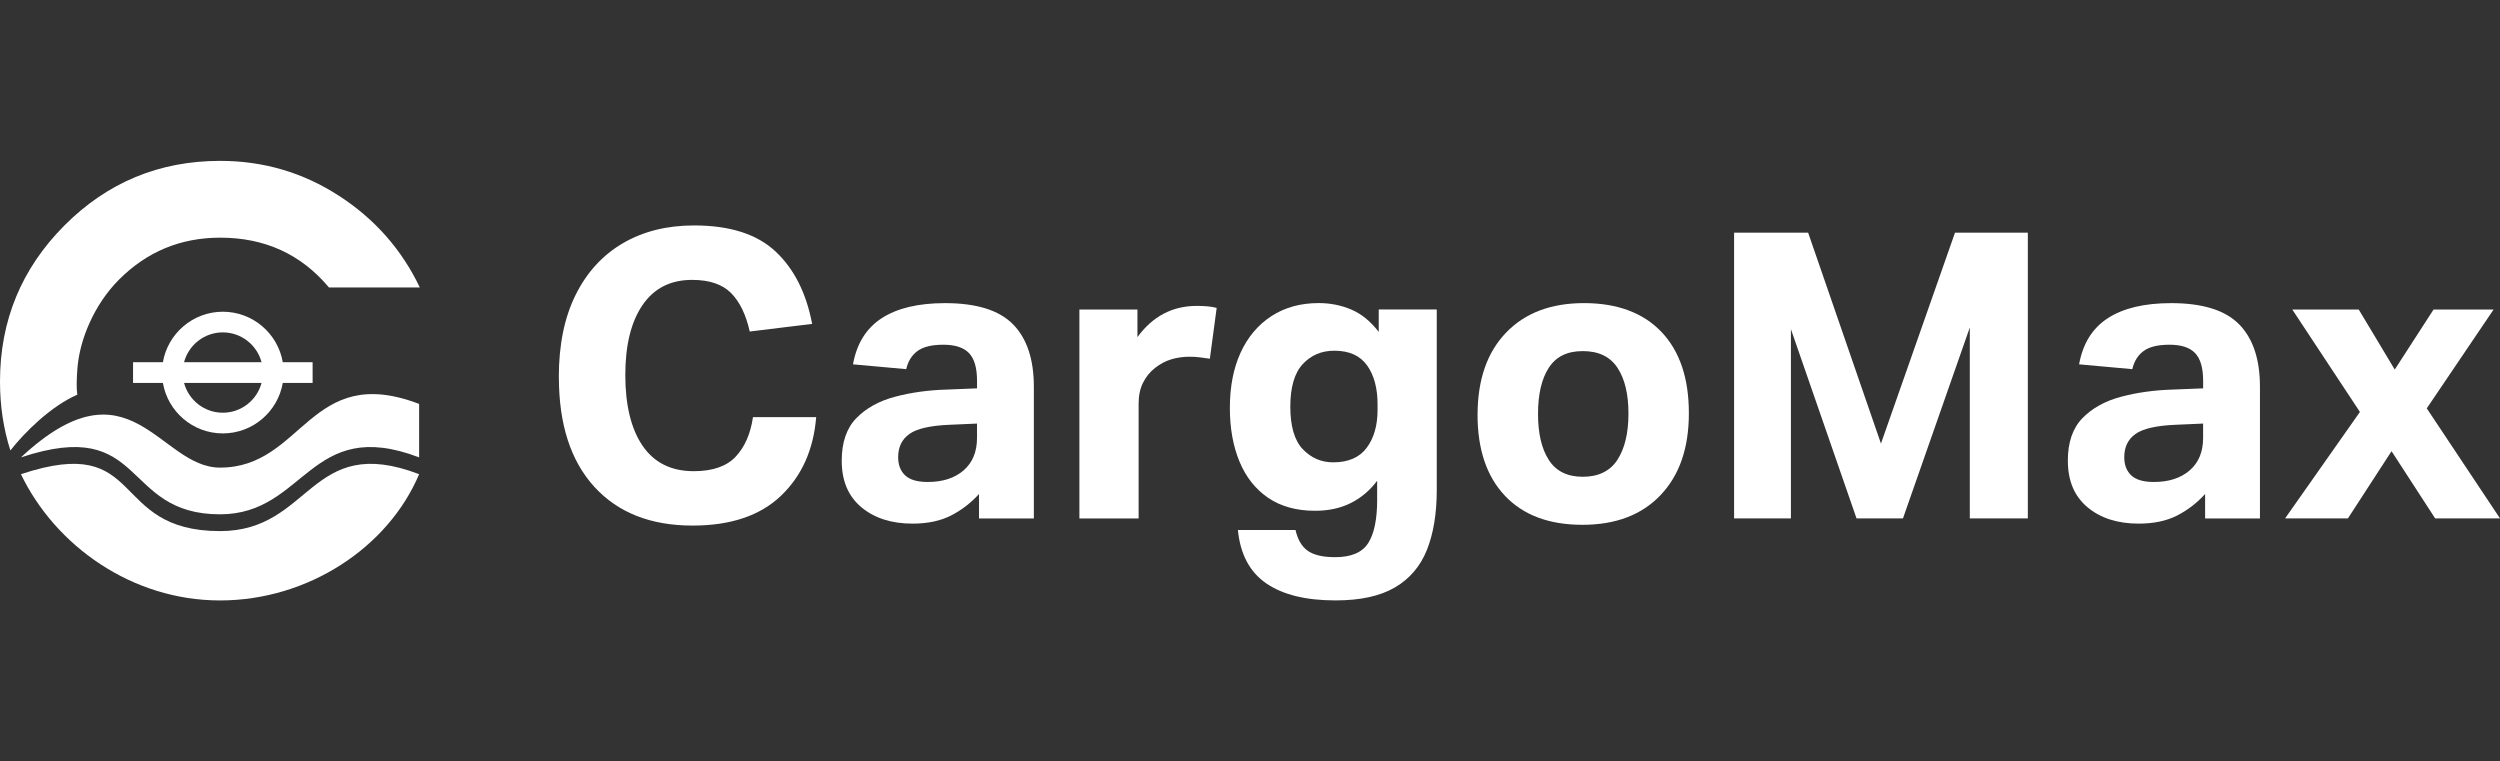 <svg width="243" height="74" viewBox="0 0 243 74" fill="none" xmlns="http://www.w3.org/2000/svg">
<rect x="0" y="0" width="243" height="74" fill="#333333" stroke="none"/>
<g clip-path="url(#clip0_8459_56290)">
<path d="M54.317 36.656C54.317 33.518 54.862 30.853 55.952 28.661C57.041 26.468 58.571 24.797 60.542 23.643C62.513 22.49 64.82 21.913 67.466 21.913C70.94 21.913 73.579 22.757 75.381 24.442C77.183 26.127 78.369 28.474 78.941 31.483L72.874 32.223C72.51 30.589 71.907 29.344 71.066 28.49C70.222 27.635 68.959 27.205 67.274 27.205C65.172 27.205 63.565 28.023 62.451 29.657C61.335 31.291 60.78 33.561 60.78 36.464C60.78 39.366 61.343 41.716 62.473 43.348C63.599 44.982 65.252 45.799 67.431 45.799C69.271 45.799 70.633 45.326 71.517 44.378C72.398 43.433 72.956 42.154 73.189 40.546H79.333C79.074 43.711 77.934 46.258 75.91 48.189C73.888 50.122 71.02 51.086 67.314 51.086C63.242 51.086 60.059 49.828 57.765 47.313C55.471 44.798 54.323 41.246 54.323 36.656H54.317Z" fill="#FFFFFF"/>
<path d="M81.816 44.787C81.816 42.998 82.289 41.617 83.237 40.645C84.182 39.673 85.435 38.979 86.992 38.565C88.548 38.151 90.233 37.916 92.049 37.865L94.968 37.748V37.008C94.968 35.764 94.709 34.869 94.191 34.324C93.673 33.78 92.842 33.507 91.702 33.507C90.562 33.507 89.75 33.708 89.192 34.111C88.634 34.514 88.265 35.101 88.084 35.881L82.911 35.414C83.274 33.392 84.209 31.894 85.712 30.922C87.216 29.95 89.264 29.464 91.857 29.464C94.917 29.464 97.12 30.151 98.469 31.526C99.817 32.901 100.49 34.922 100.49 37.593V50.392H95.16V48.018C94.356 48.899 93.443 49.599 92.418 50.119C91.392 50.637 90.156 50.896 88.703 50.896C86.655 50.896 84.994 50.365 83.723 49.302C82.452 48.239 81.816 46.736 81.816 44.789V44.787ZM87.301 44.437C87.301 45.19 87.528 45.78 87.982 46.207C88.436 46.635 89.168 46.848 90.18 46.848C91.632 46.848 92.791 46.472 93.662 45.721C94.53 44.968 94.965 43.919 94.965 42.57V41.171L92.281 41.289C90.415 41.366 89.117 41.665 88.391 42.183C87.664 42.701 87.301 43.454 87.301 44.44V44.437Z" fill="#FFFFFF"/>
<path d="M104.92 30.084H110.559V32.768C112.039 30.744 113.956 29.734 116.317 29.734C116.68 29.734 117.024 29.747 117.347 29.774C117.67 29.801 117.975 29.852 118.261 29.929L117.598 34.869C117.262 34.818 116.936 34.773 116.626 34.733C116.314 34.693 115.977 34.674 115.614 34.674C114.992 34.674 114.402 34.76 113.844 34.928C113.286 35.096 112.76 35.377 112.268 35.764C111.774 36.154 111.387 36.634 111.101 37.203C110.816 37.775 110.674 38.447 110.674 39.227V50.392H104.917V30.084H104.92Z" fill="#FFFFFF"/>
<path d="M133.859 48.56V46.731C133.159 47.665 132.31 48.384 131.311 48.888C130.312 49.393 129.153 49.647 127.829 49.647C126.013 49.647 124.491 49.225 123.257 48.384C122.026 47.54 121.1 46.367 120.478 44.864C119.855 43.361 119.543 41.622 119.543 39.652C119.543 37.577 119.893 35.782 120.592 34.263C121.292 32.746 122.291 31.566 123.589 30.722C124.886 29.881 126.414 29.459 128.179 29.459C129.292 29.459 130.344 29.667 131.33 30.081C132.315 30.495 133.21 31.221 134.013 32.26V30.081H139.653V47.625C139.653 49.908 139.335 51.847 138.7 53.441C138.064 55.035 137.028 56.256 135.589 57.097C134.15 57.941 132.224 58.36 129.813 58.36C126.934 58.36 124.691 57.81 123.084 56.707C121.476 55.604 120.555 53.874 120.323 51.513H125.925C126.133 52.448 126.529 53.121 127.111 53.535C127.695 53.949 128.582 54.157 129.776 54.157C131.332 54.157 132.401 53.703 132.985 52.795C133.57 51.887 133.861 50.474 133.861 48.554L133.859 48.56ZM132.887 35.529C132.211 34.57 131.148 34.089 129.698 34.089C128.454 34.089 127.428 34.525 126.625 35.392C125.821 36.26 125.418 37.644 125.418 39.534C125.418 41.425 125.826 42.835 126.643 43.676C127.46 44.52 128.438 44.939 129.581 44.939C131.06 44.939 132.147 44.466 132.849 43.518C133.549 42.573 133.899 41.347 133.899 39.841V39.297C133.899 37.74 133.562 36.482 132.887 35.523V35.529Z" fill="#FFFFFF"/>
<path d="M143.621 40.314C143.621 36.917 144.542 34.258 146.382 32.34C148.222 30.42 150.751 29.462 153.966 29.462C157.181 29.462 159.715 30.396 161.493 32.263C163.269 34.129 164.158 36.762 164.158 40.159C164.158 43.556 163.245 46.183 161.416 48.114C159.587 50.047 157.053 51.011 153.811 51.011C150.569 51.011 148.062 50.071 146.283 48.191C144.507 46.312 143.618 43.687 143.618 40.314H143.621ZM149.496 40.236C149.496 42.13 149.845 43.62 150.545 44.709C151.245 45.799 152.347 46.343 153.851 46.343C155.354 46.343 156.503 45.793 157.215 44.691C157.928 43.588 158.286 42.092 158.286 40.196C158.286 38.3 157.928 36.818 157.215 35.742C156.503 34.666 155.381 34.127 153.851 34.127C152.321 34.127 151.245 34.666 150.545 35.742C149.845 36.818 149.496 38.316 149.496 40.236Z" fill="#FFFFFF"/>
<path d="M168.554 22.615H175.75L182.829 43.115L190.026 22.615H197.105V50.389H191.465V31.833L184.968 50.389H180.455L174.076 31.991V50.389H168.554V22.615Z" fill="#FFFFFF"/>
<path d="M200.993 44.787C200.993 42.998 201.466 41.617 202.414 40.645C203.359 39.673 204.611 38.979 206.168 38.565C207.725 38.151 209.41 37.916 211.226 37.865L214.145 37.748V37.008C214.145 35.764 213.886 34.869 213.367 34.324C212.849 33.78 212.019 33.507 210.879 33.507C209.738 33.507 208.927 33.708 208.369 34.111C207.811 34.514 207.442 35.101 207.26 35.881L202.088 35.414C202.451 33.392 203.386 31.894 204.889 30.922C206.393 29.95 208.441 29.464 211.034 29.464C214.094 29.464 216.297 30.151 217.645 31.526C218.994 32.901 219.667 34.922 219.667 37.593V50.392H214.337V48.018C213.533 48.899 212.62 49.599 211.594 50.119C210.569 50.637 209.333 50.896 207.88 50.896C205.832 50.896 204.171 50.365 202.902 49.302C201.631 48.239 200.996 46.736 200.996 44.789L200.993 44.787ZM206.478 44.437C206.478 45.19 206.705 45.78 207.159 46.207C207.613 46.635 208.345 46.848 209.357 46.848C210.809 46.848 211.968 46.472 212.839 45.721C213.707 44.968 214.142 43.919 214.142 42.57V41.171L211.458 41.289C209.592 41.366 208.294 41.665 207.568 42.183C206.841 42.701 206.478 43.454 206.478 44.44V44.437Z" fill="#FFFFFF"/>
<path d="M232.77 35.919L236.543 30.084H242.378L235.881 39.692L243 50.389H236.698L232.458 43.855L228.217 50.389H222.11L229.384 40.042L222.81 30.084H229.267L232.768 35.919H232.77Z" fill="#FFFFFF"/>
<path d="M32.941 19.029C29.454 16.767 25.606 15.637 21.4 15.637C15.475 15.637 10.428 17.734 6.257 21.921C2.086 26.11 0 31.165 0 37.091C0 39.465 0.342 41.694 1.009 43.785C2.369 42.05 4.905 39.508 7.52 38.357C7.52 38.357 7.375 37.804 7.52 35.855C7.723 33.064 9.122 29.641 11.544 27.203C14.26 24.468 17.547 23.101 21.403 23.101C25.75 23.101 29.272 24.714 31.972 27.94H40.805C39.051 24.26 36.431 21.288 32.944 19.026L32.941 19.029Z" fill="#FFFFFF"/>
<path d="M30.386 35.208H27.486C27.008 32.423 24.578 30.3 21.659 30.3C18.741 30.3 16.311 32.426 15.833 35.208H12.933V37.219H15.833C16.311 40.004 18.741 42.127 21.659 42.127C24.578 42.127 27.008 40.002 27.486 37.219H30.386V35.208ZM21.657 32.308C23.462 32.308 24.979 33.539 25.424 35.206H17.889C18.335 33.539 19.851 32.308 21.657 32.308ZM21.657 40.116C19.851 40.116 18.335 38.885 17.889 37.219H25.424C24.979 38.885 23.462 40.116 21.657 40.116Z" fill="#FFFFFF"/>
<path d="M21.387 51.623C30.314 51.623 30.079 42.018 40.739 46.09C37.724 53.23 29.937 58.363 21.387 58.363C12.837 58.363 5.386 53.062 2.035 46.09C14.3 42.018 10.441 51.623 21.387 51.623ZM40.739 41.553V39.262C30.079 35.19 29.505 45.452 21.387 45.452C15.467 45.452 12.655 34.551 2.035 44.458C14.3 40.386 11.699 49.991 21.387 49.991C29.721 49.991 30.079 40.386 40.739 44.458V41.553Z" fill="#FFFFFF"/>
</g>
<defs>
<clipPath id="clip0_8459_56290">
<rect width="243" height="42.725" fill="white" transform="translate(0 15.637)"/>
</clipPath>
</defs>
</svg>
